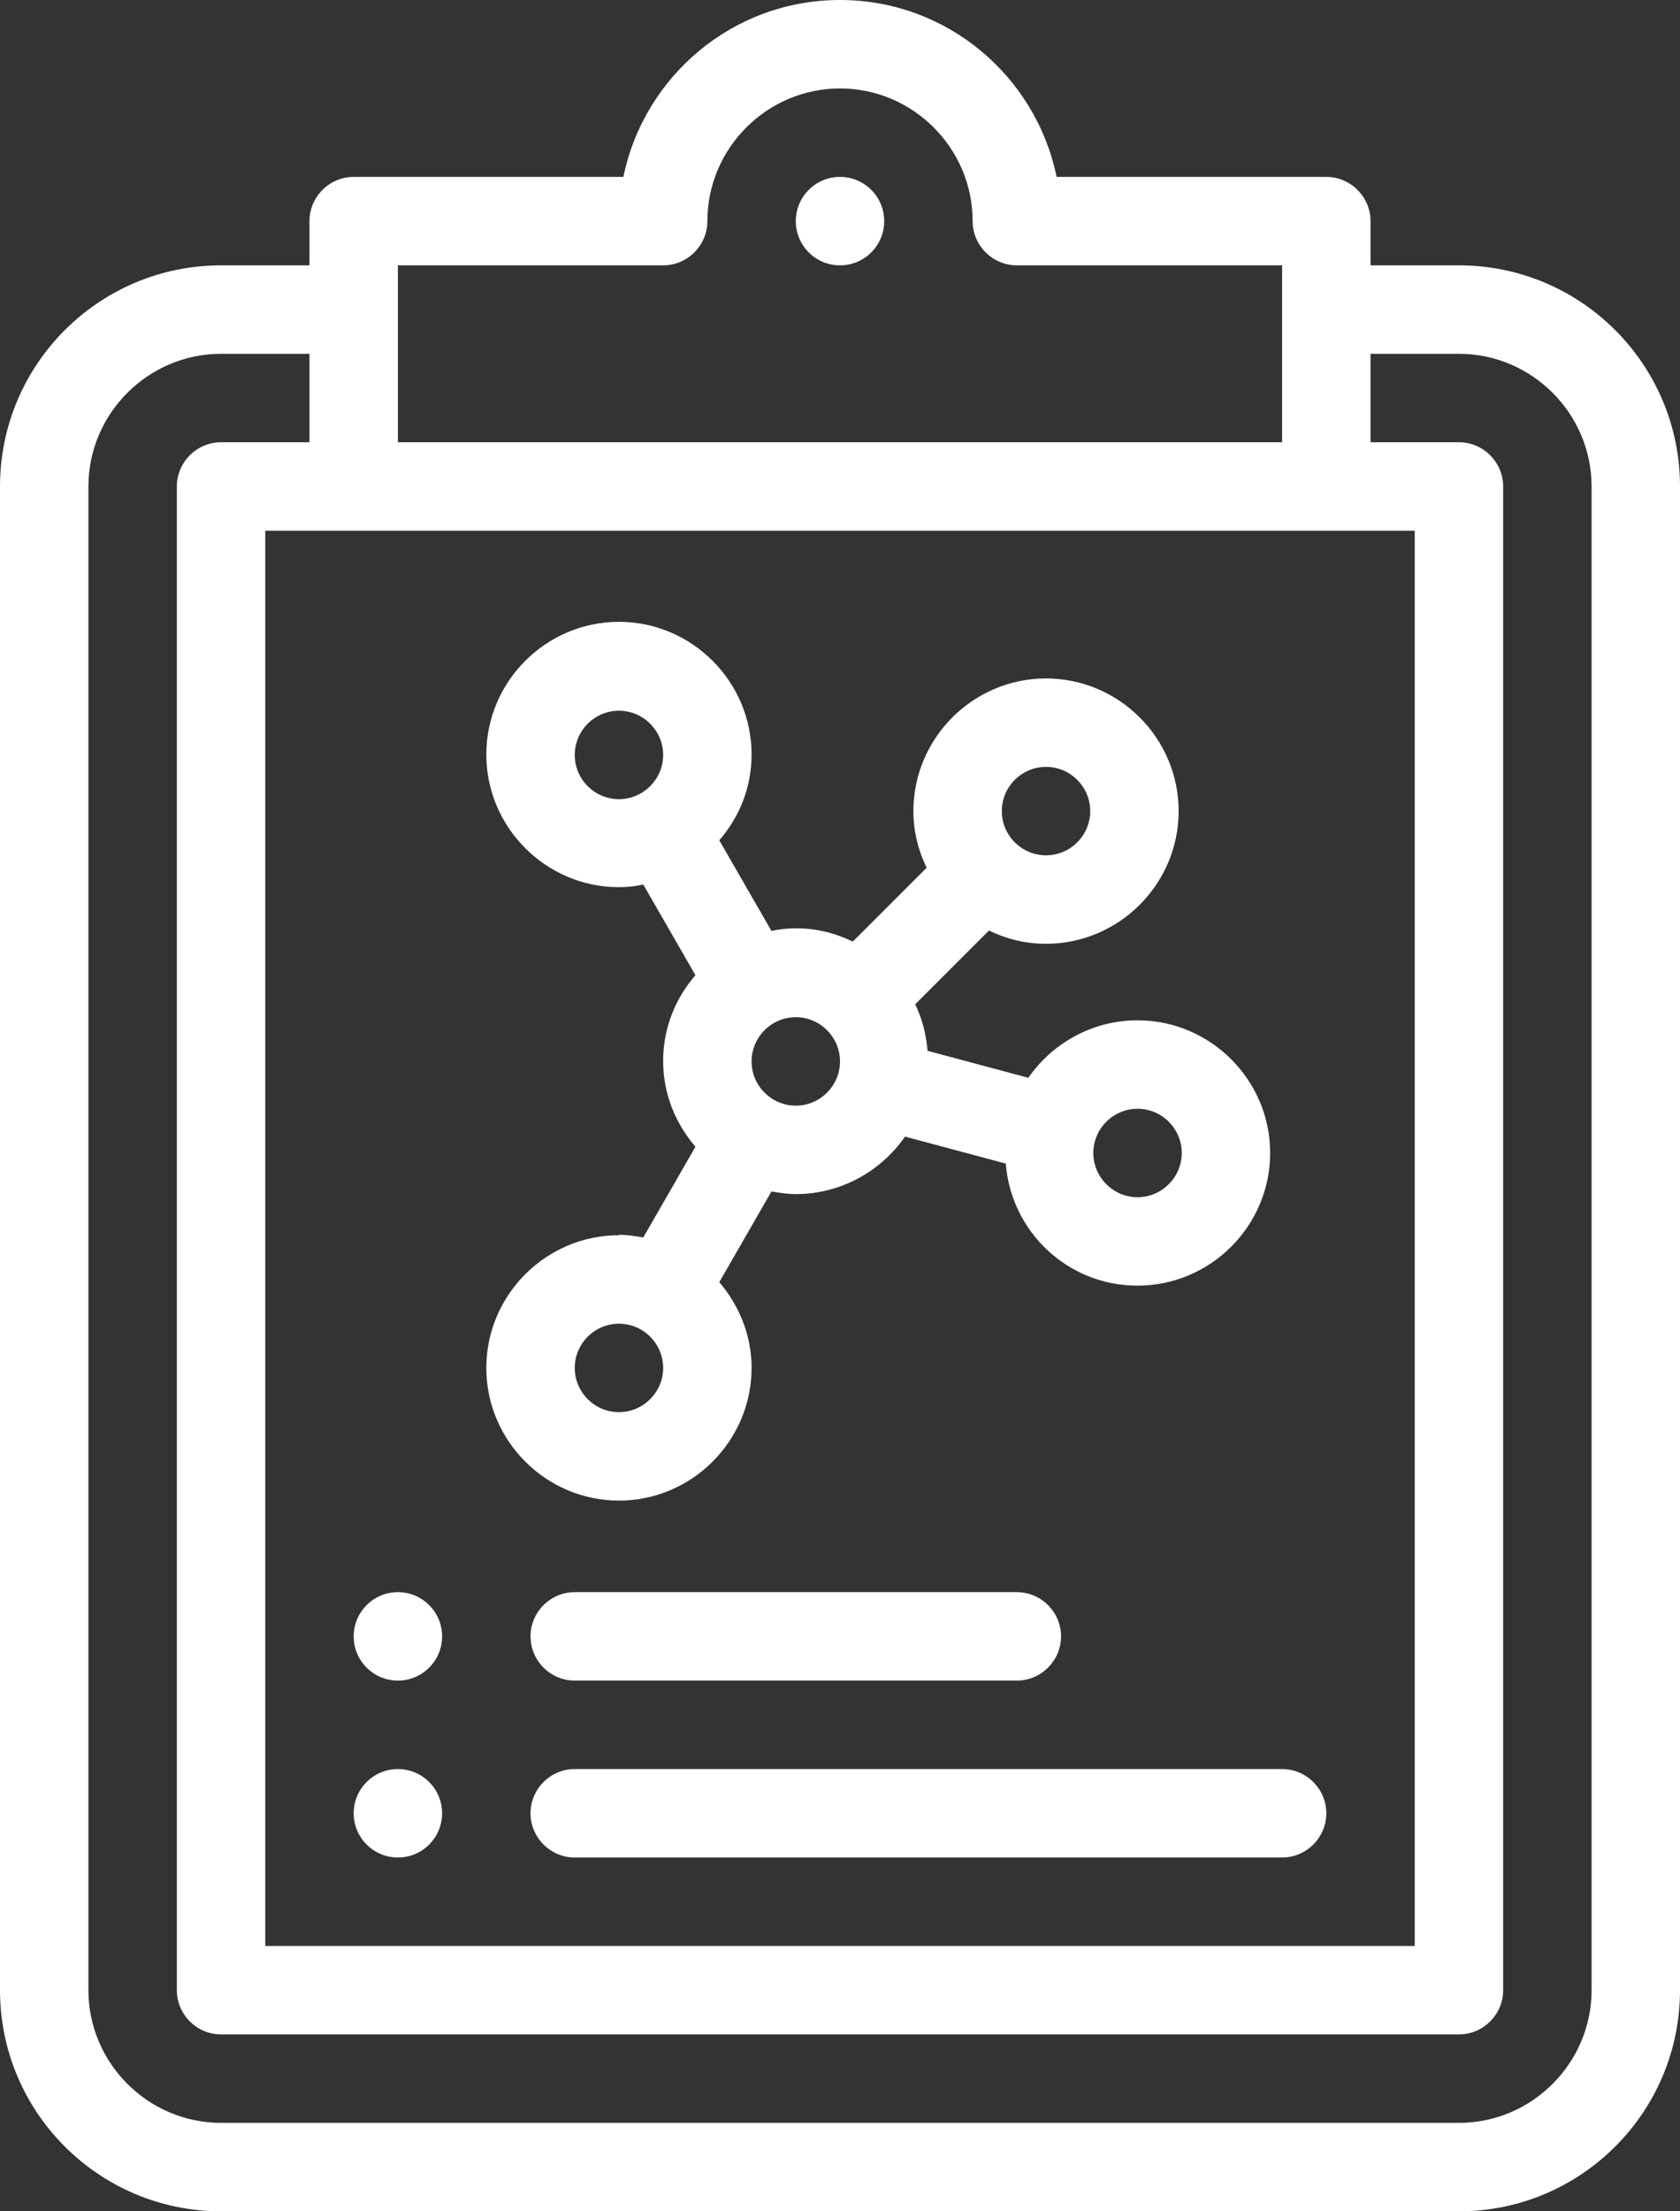 <?xml version="1.0" encoding="UTF-8"?>
<svg xmlns="http://www.w3.org/2000/svg" id="Layer_2" data-name="Layer 2" viewBox="0 0 38 50">
  <rect x="0" y="0" width="38" height="50" fill="#333333" stroke="none"/>
  <defs>
    <style>
      .cls-1 {
        fill: #fff;
      }
    </style>
  </defs>
  <g id="Outline">
    <g>
      <path class="cls-1" d="M33,6h-2v-1c0-.55-.45-1-1-1h-6.1c-.47-2.28-2.48-4-4.9-4s-4.43,1.72-4.9,4h-6.1c-.55,0-1,.45-1,1v1h-2c-2.76,0-5,2.24-5,5v34c0,2.76,2.24,5,5,5h28c2.76,0,5-2.24,5-5V11c0-2.76-2.24-5-5-5ZM9,6h6c.55,0,1-.45,1-1,0-1.65,1.35-3,3-3s3,1.35,3,3c0,.55.45,1,1,1h6v4H9v-4ZM32,12v32H6V12h26ZM36,45c0,1.65-1.35,3-3,3H5c-1.65,0-3-1.35-3-3V11c0-1.65,1.35-3,3-3h2v2h-2c-.55,0-1,.45-1,1v34c0,.55.45,1,1,1h28c.55,0,1-.45,1-1V11c0-.55-.45-1-1-1h-2v-2h2c1.65,0,3,1.35,3,3v34Z"></path>
      <circle class="cls-1" cx="19" cy="5" r="1"></circle>
      <path class="cls-1" d="M14,27.93c-1.65,0-3,1.35-3,3s1.35,3,3,3,3-1.35,3-3c0-.74-.28-1.41-.73-1.94l1.18-2.05c.18.03.36.06.55.06,1.02,0,1.93-.52,2.47-1.3l2.28.61c.12,1.54,1.4,2.76,2.98,2.76,1.65,0,3-1.35,3-3s-1.35-3-3-3c-1.02,0-1.93.52-2.47,1.3l-2.28-.61c-.03-.37-.12-.73-.28-1.05l1.67-1.67c.39.19.82.3,1.29.3,1.65,0,3-1.35,3-3s-1.35-3-3-3-3,1.35-3,3c0,.46.11.89.3,1.28l-1.67,1.67c-.39-.19-.82-.3-1.29-.3-.19,0-.37.02-.55.06l-1.18-2.05c.45-.52.73-1.19.73-1.94,0-1.65-1.35-3-3-3s-3,1.35-3,3,1.35,3,3,3c.19,0,.37-.02.55-.06l1.18,2.05c-.45.52-.73,1.19-.73,1.94s.28,1.41.73,1.94l-1.18,2.05c-.18-.03-.36-.06-.55-.06ZM25.73,25.07c.55,0,1,.45,1,1s-.45,1-1,1-1-.45-1-1,.45-1,1-1ZM23.66,17.34c.55,0,1,.45,1,1s-.45,1-1,1-1-.45-1-1,.45-1,1-1ZM18,23c.55,0,1,.45,1,1s-.45,1-1,1-1-.45-1-1,.45-1,1-1ZM14,18.07c-.55,0-1-.45-1-1s.45-1,1-1,1,.45,1,1-.45,1-1,1ZM15,30.93c0,.55-.45,1-1,1s-1-.45-1-1,.45-1,1-1,1,.45,1,1Z"></path>
      <circle class="cls-1" cx="9" cy="37" r="1"></circle>
      <circle class="cls-1" cx="9" cy="41" r="1"></circle>
      <path class="cls-1" d="M13,38h10c.55,0,1-.45,1-1s-.45-1-1-1h-10c-.55,0-1,.45-1,1s.45,1,1,1Z"></path>
      <path class="cls-1" d="M12,41c0,.55.45,1,1,1h16c.55,0,1-.45,1-1s-.45-1-1-1H13c-.55,0-1,.45-1,1Z"></path>
    </g>
  </g>
</svg>
